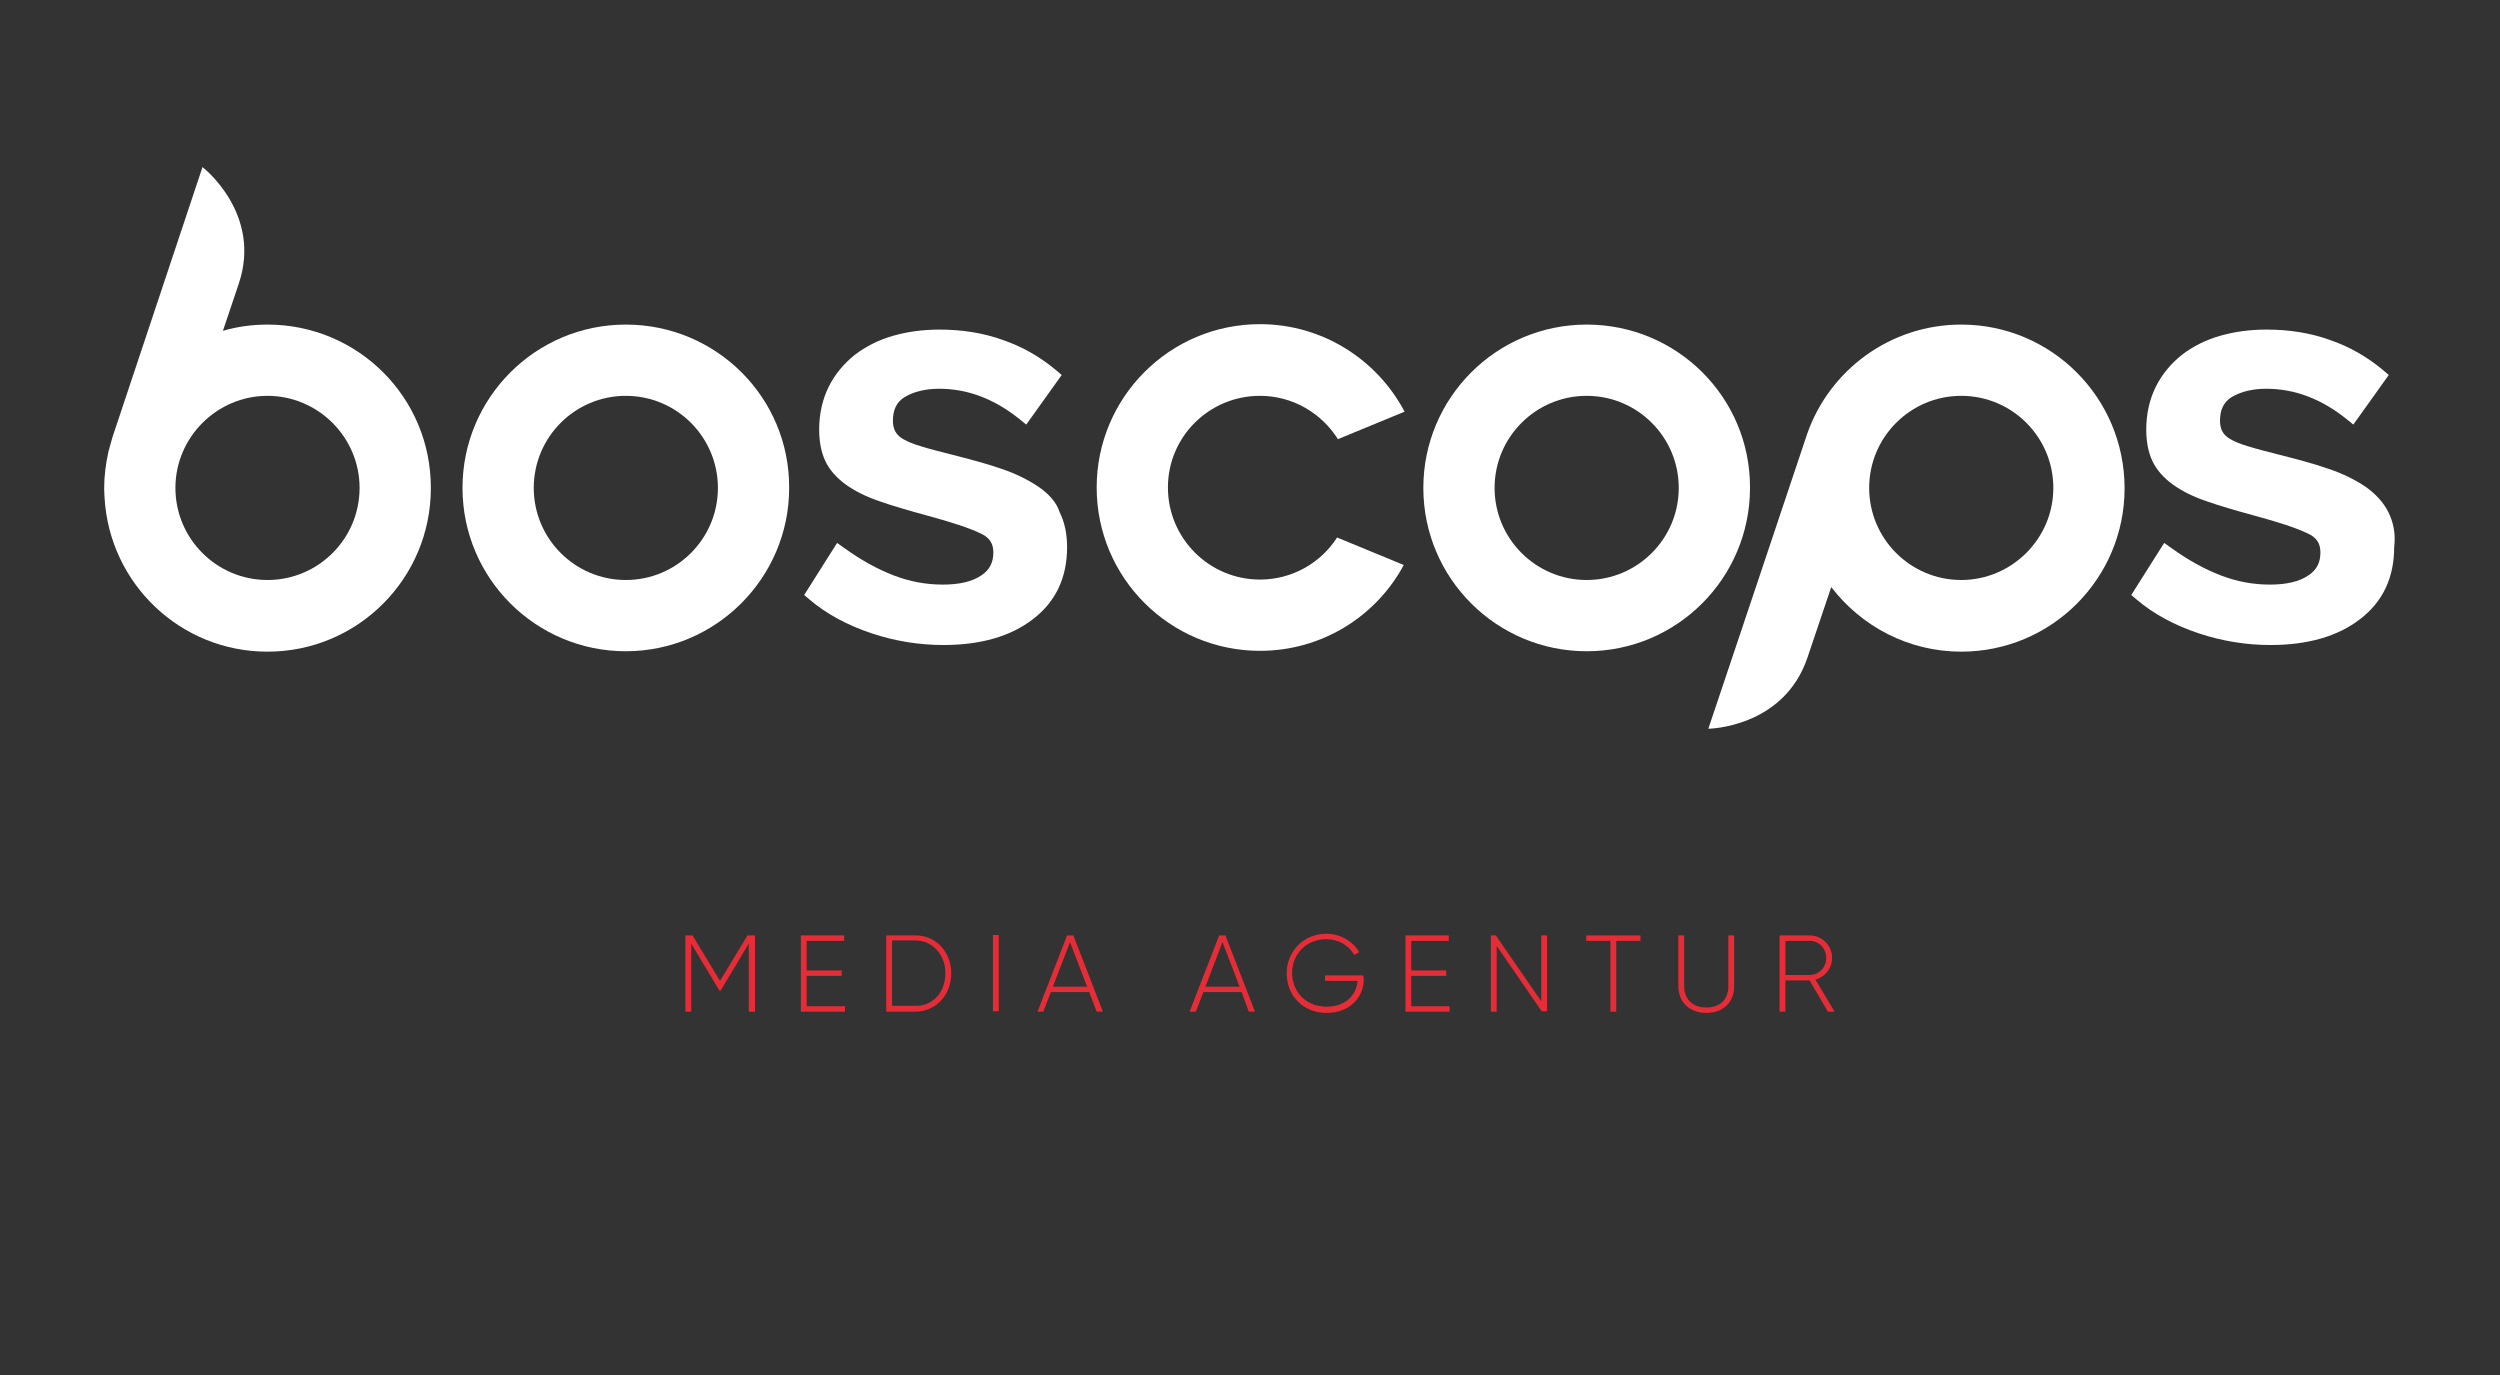 <?xml version="1.0" encoding="utf-8"?>
<!-- Generator: Adobe Illustrator 25.1.0, SVG Export Plug-In . SVG Version: 6.00 Build 0)  -->
<svg version="1.1" id="Ebene_1" xmlns="http://www.w3.org/2000/svg" xmlns:xlink="http://www.w3.org/1999/xlink" x="0px" y="0px"
	 viewBox="0 0 600 330" style="enable-background:new 0 0 600 330;" xml:space="preserve">
<rect x="0" y="0" width="600" height="330" fill="#333333" stroke="none"/>
<style type="text/css">
	.st0{display:none;fill:#1D222B;}
	.st1{fill:#E62D37;}
	.st2{fill:#FFFFFF;}
</style>
<rect x="0.5" y="0.1" class="st0" width="600" height="600"/>
<g id="Subline">
	<path class="st1" d="M181.1,242.8h-1.4v-16.3l-6.8,11.3h-0.2l-6.8-11.3v16.3h-1.4v-18.3h1.7l6.6,10.9l6.6-10.9h1.8v18.3H181.1z"/>
	<path class="st1" d="M202.8,241.5v1.3h-10.6v-18.3h10.4v1.3h-9v7.1h8.4v1.3h-8.4v7.3L202.8,241.5L202.8,241.5z"/>
	<path class="st1" d="M228.3,233.6c0,5.1-3.6,9.2-8.7,9.2h-6.9v-18.3h6.9C224.7,224.4,228.3,228.6,228.3,233.6z M226.9,233.6
		c0-4.4-3-7.9-7.3-7.9h-5.5v15.7h5.5C224,241.5,226.9,238,226.9,233.6z"/>
	<path class="st1" d="M239.7,224.4v18.3h-1.4v-18.3L239.7,224.4L239.7,224.4z"/>
	<path class="st1" d="M261.4,238.1h-9.2l-1.8,4.7H249l7.1-18.3h1.5l7.1,18.3h-1.5L261.4,238.1z M260.9,236.8l-4.1-10.7l-4.1,10.7
		H260.9z"/>
	<path class="st1" d="M298,238.1h-9.2l-1.8,4.7h-1.5l7.1-18.3h1.5l7.1,18.3h-1.5L298,238.1z M297.5,236.8l-4.1-10.7l-4.1,10.7H297.5
		z"/>
	<path class="st1" d="M327.3,235c0,4.4-3.4,8.1-8.9,8.1c-5.7,0-9.6-4.2-9.6-9.5c0-5.2,4-9.5,9.5-9.5c3.4,0,6.4,1.8,7.9,4.4l-1.2,0.7
		c-1.2-2.3-3.8-3.8-6.7-3.8c-4.8,0-8.2,3.6-8.2,8.1s3.3,8.1,8.3,8.1c4.5,0,7.2-2.8,7.4-6.2H318v-1.3h9.2L327.3,235L327.3,235z"/>
	<path class="st1" d="M347.9,241.5v1.3h-10.6v-18.3h10.4v1.3h-9v7.1h8.4v1.3h-8.4v7.3L347.9,241.5L347.9,241.5z"/>
	<path class="st1" d="M371.3,224.4v18.3H370L359.2,227v15.8h-1.4v-18.3h1.2l10.9,15.8v-15.8h1.4L371.3,224.4L371.3,224.4z"/>
	<path class="st1" d="M393.7,225.8h-5.8v17h-1.4v-17h-5.8v-1.3h13L393.7,225.8L393.7,225.8z"/>
	<path class="st1" d="M402.8,236.7v-12.2h1.4v12.2c0,3,1.9,5.1,5.3,5.1c3.5,0,5.3-2.1,5.3-5.1v-12.2h1.4v12.2c0,3.9-2.7,6.4-6.7,6.4
		C405.5,243.1,402.8,240.5,402.8,236.7z"/>
	<path class="st1" d="M434.3,235.3h-5.8v7.5h-1.4v-18.3h7.2c3,0,5.4,2.4,5.4,5.4c0,2.5-1.7,4.6-4,5.2l4.6,7.7h-1.6L434.3,235.3z
		 M428.5,234h5.8c2.2,0,4-1.8,4-4.1c0-2.3-1.8-4.1-4-4.1h-5.8V234z"/>
</g>
<g id="Wordmark">
	<path class="st2" d="M573.2,122.9c-1.2-2.4-3.1-4.4-5.5-6.1c-2.4-1.6-5.3-3.1-8.9-4.3c-3.4-1.2-7.6-2.3-12.3-3.5
		c-2.8-0.7-5.1-1.3-7-1.9c-1.7-0.5-3.2-1.1-4.2-1.7c-0.9-0.5-1.5-1.1-1.9-1.8c-0.4-0.7-0.6-1.6-0.6-2.6c0-2.7,0.9-4.5,2.8-5.7
		c2.2-1.3,5-2,8.3-2c6.8,0,13.2,2.4,19.3,7.3l1.6,1.3l8.5-11.9l-1.4-1.2c-3.7-3.1-8-5.6-12.7-7.2c-4.7-1.7-9.8-2.5-15.2-2.5
		c-4,0-7.7,0.5-11.2,1.5s-6.6,2.6-9.2,4.6c-2.6,2.1-4.7,4.6-6.2,7.6s-2.3,6.5-2.3,10.3c0,2.9,0.5,5.5,1.5,7.6s2.7,4,4.9,5.6
		c2.1,1.5,4.8,2.9,8.1,4c3.1,1.1,6.9,2.2,11.3,3.4c5.9,1.6,10.2,3,12.9,4.3c2.2,1,3.1,2.4,3.1,4.6c0,2.4-0.9,4.2-2.9,5.5
		c-2.2,1.5-5.3,2.2-9.2,2.2c-4,0-7.9-0.7-11.8-2.2c-3.9-1.5-7.9-3.7-11.9-6.6l-1.7-1.2l-7.9,12.5l1.3,1.1c4.1,3.5,9.2,6.2,14.9,8.1
		s11.5,2.8,17.2,2.8c9,0,16.2-2.1,21.5-6.2c5.5-4.2,8.2-10,8.2-17.3C575,128.1,574.4,125.3,573.2,122.9z"/>
	<path class="st2" d="M380.8,77.9c-21.7,0-39.2,17.6-39.2,39.2c0,21.7,17.6,39.2,39.2,39.2c21.7,0,39.2-17.6,39.2-39.2
		C420.1,95.4,402.5,77.9,380.8,77.9z M380.8,139.2c-12.2,0-22.1-9.9-22.1-22.1S368.6,95,380.8,95s22.1,9.9,22.1,22.1
		S393,139.2,380.8,139.2z"/>
	<path class="st2" d="M470.7,77.9c-17.1,0-31.7,11-37,26.3c0,0.1-23.7,70.7-23.7,70.7s18.1-0.2,23.8-17.1l5.7-16.9
		c7.2,9.4,18.5,15.5,31.2,15.5c21.7,0,39.2-17.6,39.2-39.2C509.9,95.4,492.3,77.9,470.7,77.9z M470.7,139.2
		c-12.2,0-22.1-9.9-22.1-22.1S458.5,95,470.7,95s22.1,9.9,22.1,22.1S482.8,139.2,470.7,139.2z"/>
	<path class="st2" d="M302.4,95c7.9,0,14.8,4.2,18.7,10.4l16-6.6c-6.6-12.5-19.7-21-34.7-21c-21.7,0-39.2,17.6-39.2,39.2
		c0,21.7,17.6,39.2,39.2,39.2c14.9,0,27.9-8.3,34.5-20.6l-16-6.6c-3.9,6.1-10.8,10.1-18.5,10.1c-12.2,0-22.1-9.9-22.1-22.1
		S290.2,95,302.4,95z"/>
	<path class="st2" d="M249.2,116.8c-2.4-1.6-5.3-3.1-8.9-4.3c-3.4-1.2-7.6-2.3-12.3-3.5c-2.8-0.7-5.1-1.3-7-1.9
		c-1.7-0.5-3.2-1.1-4.2-1.7c-0.9-0.5-1.5-1.1-1.9-1.8c-0.4-0.7-0.6-1.6-0.6-2.6c0-2.7,0.9-4.5,2.8-5.7c2.2-1.3,5-2,8.3-2
		c6.8,0,13.2,2.4,19.3,7.3l1.6,1.3l8.5-11.9l-1.4-1.2c-3.7-3.1-8-5.6-12.7-7.2c-4.7-1.7-9.8-2.5-15.2-2.5c-4,0-7.7,0.5-11.2,1.5
		s-6.6,2.6-9.2,4.6c-2.6,2.1-4.7,4.6-6.2,7.6s-2.3,6.5-2.3,10.3c0,2.9,0.5,5.5,1.5,7.6s2.7,4,4.9,5.6c2.1,1.5,4.8,2.9,8.1,4
		c3.1,1.1,6.9,2.2,11.3,3.4c5.9,1.6,10.2,3,12.9,4.3c2.2,1,3.1,2.4,3.1,4.6c0,2.4-0.9,4.2-2.9,5.5c-2.2,1.5-5.3,2.2-9.2,2.2
		c-4,0-7.9-0.7-11.8-2.2c-3.9-1.5-7.9-3.7-11.9-6.6l-1.7-1.2l-7.9,12.5l1.3,1.1c4.1,3.5,9.2,6.2,14.9,8.1s11.5,2.8,17.2,2.8
		c9,0,16.2-2.1,21.5-6.2c5.5-4.2,8.2-10,8.2-17.3c0-3.2-0.6-6-1.8-8.4C253.6,120.6,251.7,118.5,249.2,116.8z"/>
	<path class="st2" d="M150.2,77.9c-21.7,0-39.2,17.6-39.2,39.2c0,21.7,17.6,39.2,39.2,39.2s39.2-17.6,39.2-39.2
		C189.5,95.4,171.9,77.9,150.2,77.9z M150.2,139.2c-12.2,0-22.1-9.9-22.1-22.1S138,95,150.2,95s22.1,9.9,22.1,22.1
		S162.4,139.2,150.2,139.2z"/>
	<path class="st2" d="M64.2,77.9c-3.7,0-7.3,0.5-10.7,1.5l3.8-11.3c5.7-16.9-8.7-28-8.7-28L27,104.9c0,0-1,3.5-1,3.6
		c-0.6,2.8-1,5.7-1,8.7c0,0.8,0.1,2.3,0.1,2.3c1.2,20.6,18.2,36.9,39.1,36.9c21.7,0,39.2-17.6,39.2-39.2
		C103.5,95.4,85.9,77.9,64.2,77.9z M64.2,139.2c-12.2,0-22.1-9.9-22.1-22.1S52.1,95,64.2,95s22.1,9.9,22.1,22.1
		S76.4,139.2,64.2,139.2z"/>
</g>
</svg>
